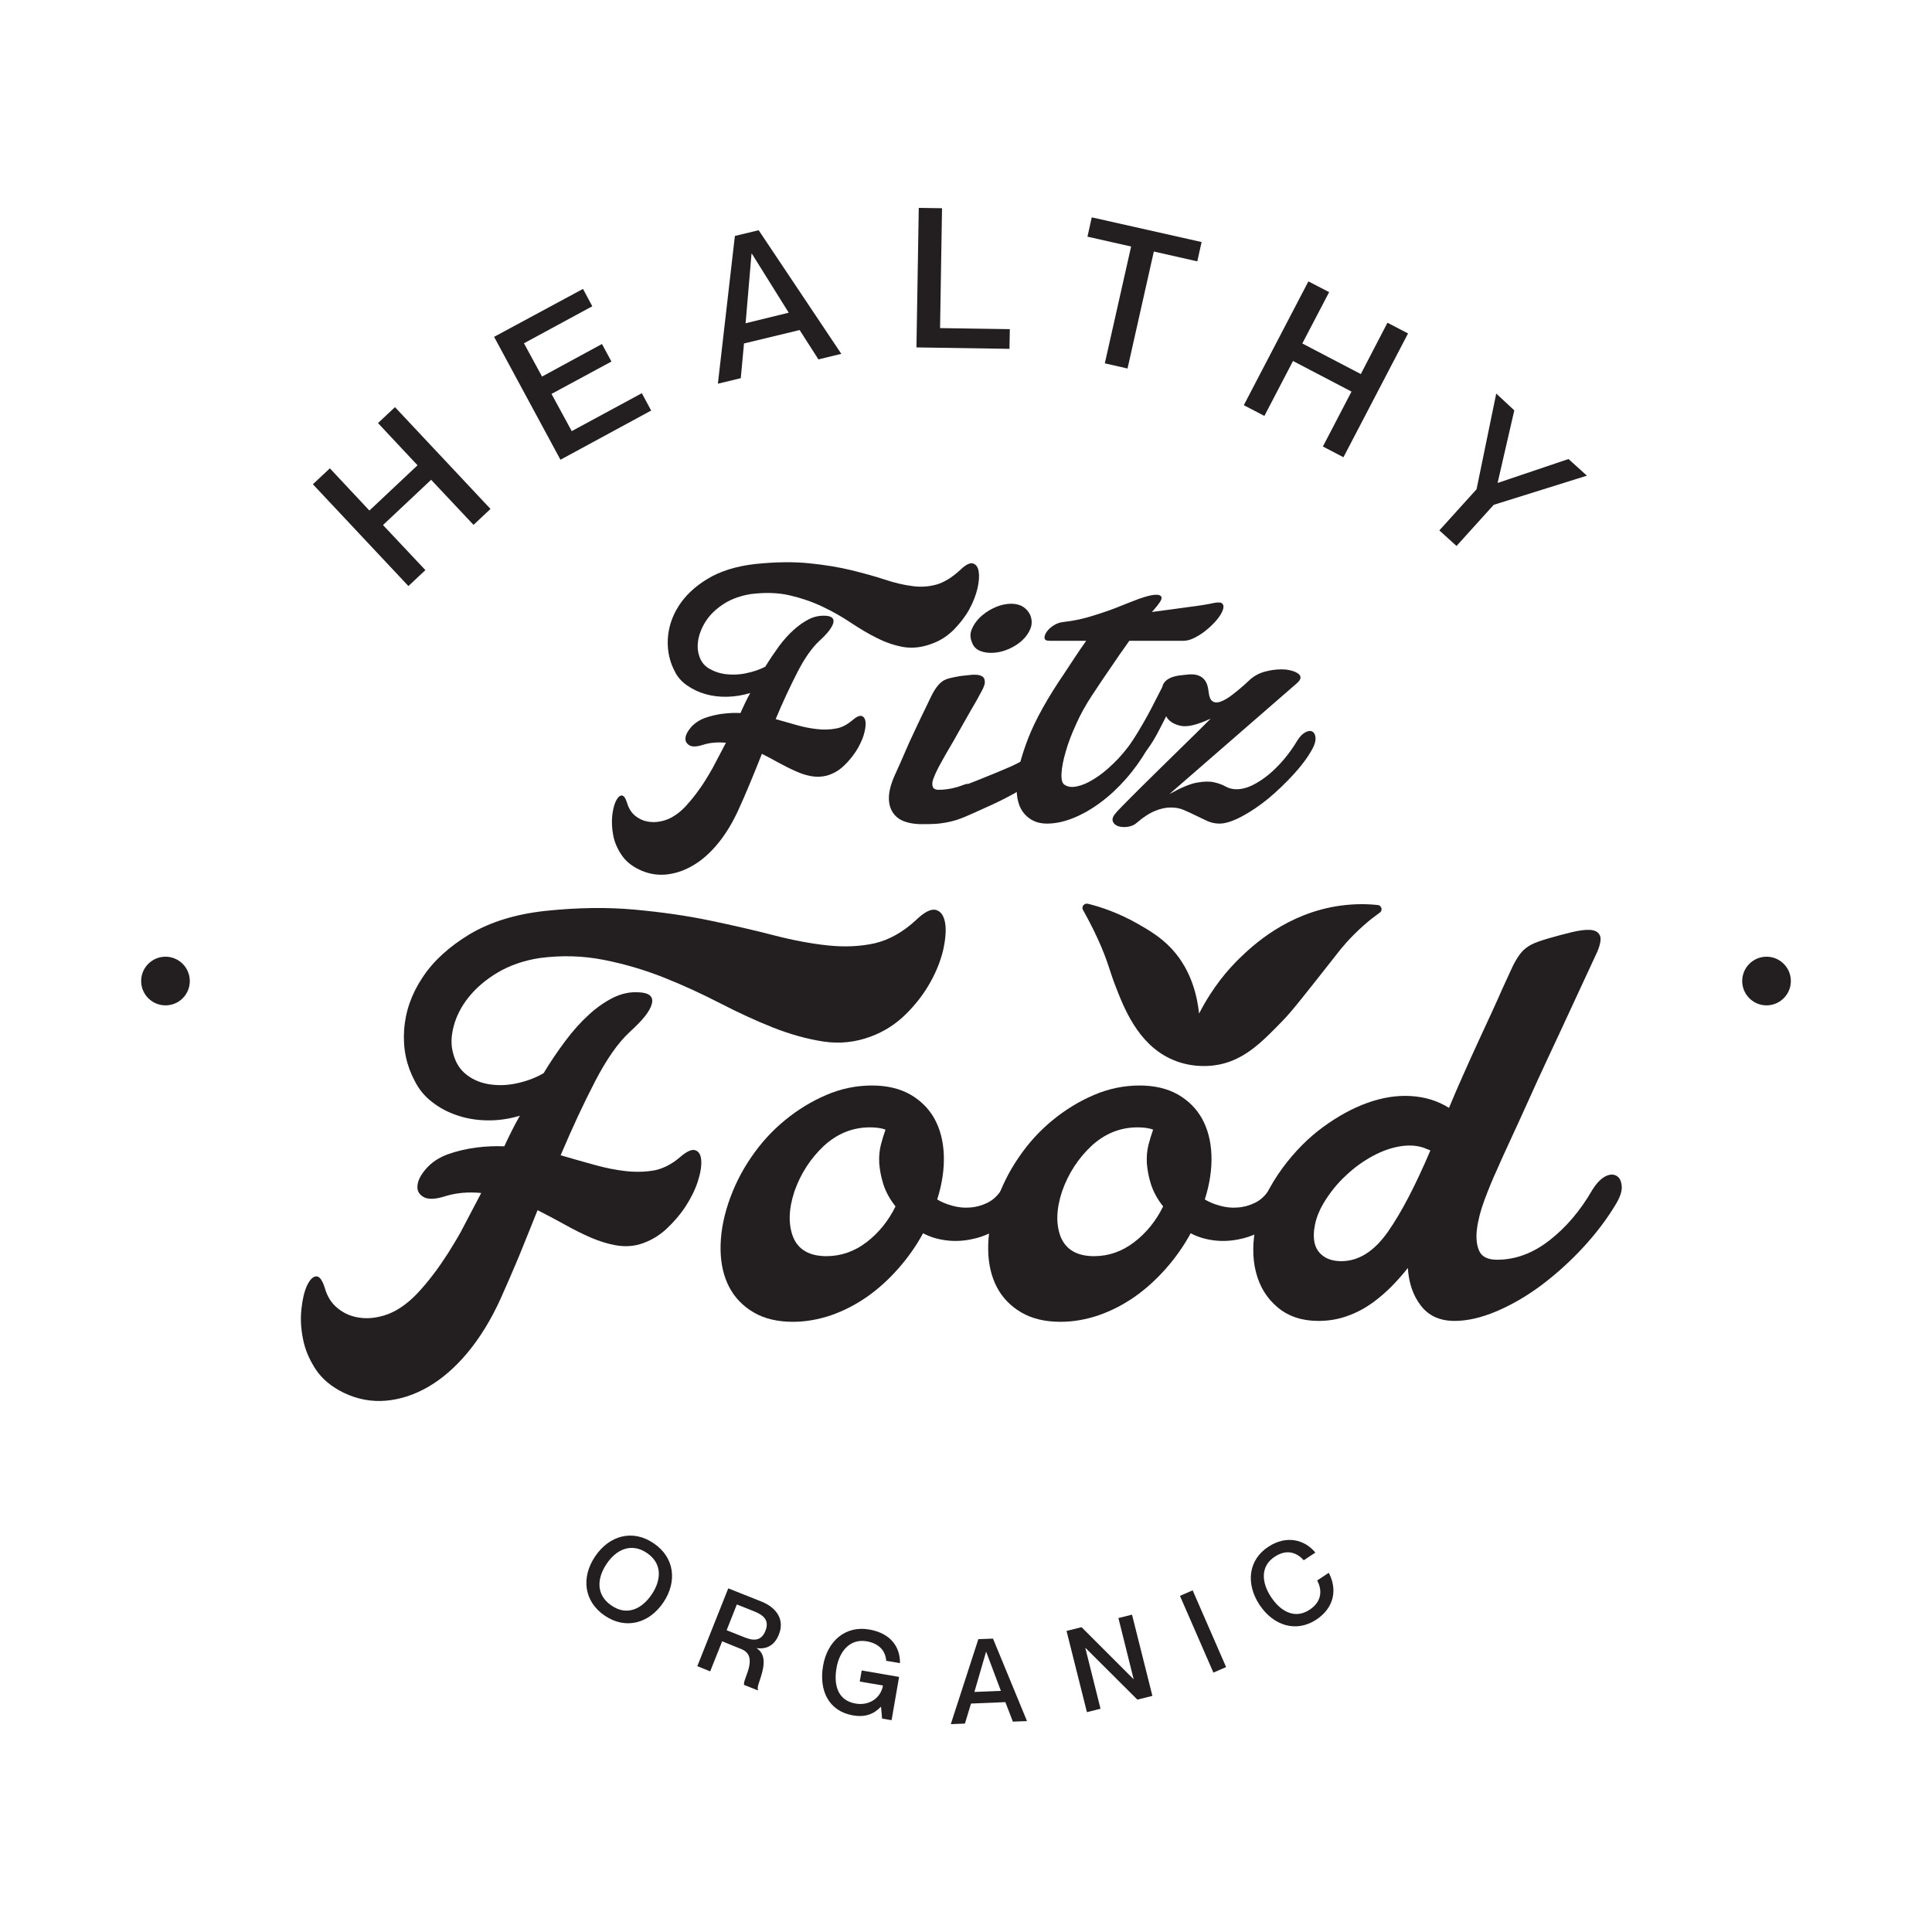 <?xml version="1.0" encoding="utf-8"?>
<!-- Generator: Adobe Illustrator 27.9.0, SVG Export Plug-In . SVG Version: 6.00 Build 0)  -->
<svg version="1.1" id="Layer_1" xmlns="http://www.w3.org/2000/svg" xmlns:xlink="http://www.w3.org/1999/xlink" x="0px" y="0px"
	 viewBox="0 0 1080 1080" style="enable-background:new 0 0 1080 1080;" xml:space="preserve">
<style type="text/css">
	.st0{fill:#FFFFFF;}
	.st1{fill-rule:evenodd;clip-rule:evenodd;fill:#009C41;}
	.st2{fill-rule:evenodd;clip-rule:evenodd;fill:#FFFFFF;}
	.st3{fill-rule:evenodd;clip-rule:evenodd;fill:#4C5A69;}
	.st4{fill-rule:evenodd;clip-rule:evenodd;fill:#231F20;}
	.st5{fill:#231F20;}
	.st6{display:none;fill-rule:evenodd;clip-rule:evenodd;fill:#231F20;}
	.st7{display:none;}
	.st8{display:inline;fill-rule:evenodd;clip-rule:evenodd;fill:#231F20;}
	.st9{fill:#FEFCF3;}
	.st10{fill:#009C41;}
</style>
<g>
	<g>
		<g>
			<path class="st5" d="M476.4,402.7c2.4-2.1,4.2-2.9,5.4-2.4c1.2,0.4,1.9,1.7,2.1,3.6c0.1,2-0.3,4.4-1.2,7.4
				c-1,2.9-2.4,5.9-4.3,8.8c-1.9,2.9-4.2,5.7-6.9,8.2c-2.7,2.5-5.8,4.3-9.4,5.3c-2.8,0.7-5.6,0.8-8.5,0.3c-2.9-0.5-5.8-1.4-8.8-2.8
				c-3-1.3-6.1-2.9-9.3-4.6c-3.2-1.8-6.4-3.5-9.6-5.1c-2.2,5.6-4.4,11-6.6,16.3c-2.2,5.3-4.4,10.4-6.6,15.2
				c-3.4,7.4-7.2,13.6-11.6,18.9c-4.3,5.2-9,9.3-13.9,12.1c-4.9,2.9-10,4.5-15.1,5c-5.2,0.4-10.1-0.5-15-2.9
				c-4.3-2.1-7.5-4.8-9.8-8.3c-2.3-3.5-3.8-7-4.5-10.7c-0.7-3.7-0.9-7.2-0.6-10.7c0.4-3.5,1-6.2,2-8.3c1-2.1,2-3.2,3.2-3.3
				c1.2-0.1,2.2,1.2,3.1,4c0.9,3.1,2.4,5.5,4.4,7.2c2.1,1.7,4.3,2.8,6.8,3.3c2.5,0.5,5.1,0.5,7.9-0.1c2.8-0.6,5.4-1.7,7.7-3.3
				c2.1-1.3,4-3,6-5.1c1.9-2.1,3.8-4.3,5.6-6.7c1.8-2.4,3.6-4.9,5.2-7.5c1.6-2.6,3.1-5,4.4-7.4l7.3-13.9c-4.6-0.4-8.8-0.1-12.6,1.1
				c-3.7,1.2-6.3,1.3-7.9,0.3c-1.6-1-2.3-2.4-2.1-4.2c0.2-1.8,1.3-3.8,3.2-6c1.9-2.1,4.4-3.8,7.5-5c3.4-1.2,6.8-2,10.1-2.4
				c3.4-0.4,6.7-0.6,9.9-0.4c0.9-1.9,1.8-3.8,2.6-5.6c0.9-1.8,1.8-3.7,2.9-5.6c-4.3,1.3-8.6,2-12.9,2.1c-4.3,0.1-8.4-0.4-12.2-1.5
				c-3.8-1.1-7.2-2.7-10.3-4.9c-3-2.1-5.3-4.7-6.7-7.6c-2.9-5.4-4.3-11.4-4-18c0.3-6.5,2.3-12.8,6-18.6c3.7-5.9,9.1-11,16.2-15.3
				c7.1-4.3,16-7.1,26.6-8.3c11.5-1.2,21.6-1.3,30.4-0.4c8.8,0.9,16.7,2.2,23.6,3.9c6.9,1.7,13.1,3.4,18.5,5.2
				c5.4,1.8,10.5,3,15.2,3.6c4.7,0.7,9.2,0.4,13.6-0.8c4.3-1.2,8.9-4,13.6-8.4c2.9-2.8,5.3-3.9,6.9-3.4c1.7,0.5,2.8,2,3.2,4.5
				c0.4,2.5,0.2,5.7-0.7,9.5c-0.9,3.8-2.4,7.7-4.6,11.7c-2.2,4-5.1,7.7-8.6,11.3c-3.5,3.5-7.6,6.2-12.4,7.9
				c-5.6,2.1-10.8,2.6-15.8,1.8c-4.9-0.9-9.8-2.5-14.7-5c-4.9-2.4-9.7-5.3-14.7-8.6c-4.9-3.3-10.2-6.3-15.9-9
				c-5.7-2.7-11.8-4.8-18.3-6.3c-6.5-1.5-13.8-1.7-21.7-0.7c-5.6,0.9-10.4,2.6-14.5,5.1c-4,2.5-7.3,5.4-9.7,8.7
				c-2.4,3.3-4,6.8-4.9,10.4c-0.8,3.6-0.8,6.9,0.1,9.8c0.9,3.4,2.8,5.9,5.6,7.6c2.9,1.7,6.1,2.8,9.7,3.2c3.6,0.4,7.4,0.3,11.3-0.6
				c3.9-0.8,7.4-2,10.5-3.6c2.5-4.1,5.1-7.9,7.7-11.5c2.6-3.5,5.3-6.5,8.1-9c2.7-2.5,5.6-4.5,8.5-6c2.9-1.5,6-2.1,9-2
				c3.8,0.1,5.4,1.5,4.7,4.1c-0.7,2.6-3.3,5.9-7.8,10c-4.1,3.8-8.2,9.6-12.2,17.4c-4,7.8-8.1,16.5-12.2,26.3c4.1,1.2,8.1,2.3,12,3.4
				c3.9,1.1,7.6,1.8,11.3,2.2c3.6,0.4,7,0.3,10.1-0.3C470.4,406.8,473.4,405.2,476.4,402.7z"/>
			<path class="st5" d="M548.5,386.8c-1.5,2.8-3.1,5.8-5,8.9c-1.8,3.2-3.6,6.3-5.4,9.5c-1.8,3.2-3.5,6.2-5.2,9.2
				c-1.7,2.9-3.2,5.5-4.5,7.7c-1.3,2.4-2.6,4.7-3.8,6.9c-1.2,2.3-2.1,4.3-2.8,6.2c-0.7,1.8-0.8,3.3-0.4,4.5c0.1,0.3,0.2,0.6,0.4,0.8
				c0.7,0.8,1.9,1,2.8,1c6,0,11-1.7,11-1.7c10.5-3.8-0.2,0.8,10.8-3.6c15.9-6.4,23.9-9.7,26.3-12c2.4-2.4,6.9-7.6,10-12
				c1.2-1.8,2.7-3.4,4-5.2c2.8-3.6,3.9-5.1,4.7-4.9c1,0.3,1,2.9,1,3.1c0,5.9-6.1,9.8-9.3,15.6c-0.6,1.1-1.5,2.9-2.1,4.3
				c-0.5,1.1-0.7,1.7-0.9,2.4c-0.1,0.3-0.4,1.5-0.6,3.2c-0.2,1.4-0.2,2.5-0.2,2.7c-0.1,5.3-24.7,16.4-24.7,16.4
				c-15,6.8-17.8,8.3-24.3,9.7c-5.7,1.2-9.2,1.2-15.4,1.2c-1.5,0-5.3-0.1-9.3-1.5c-2.8-1-5-2.7-6.5-5c-1.5-2.3-2.3-5.1-2.2-8.6
				c0.1-3.5,1.2-7.6,3.4-12.5c2.2-4.9,4.2-9.2,5.8-13.1c1.7-3.9,3.3-7.5,4.9-10.8c1.5-3.3,3-6.4,4.4-9.3c1.4-2.9,2.8-5.7,4.1-8.5
				c1.3-2.8,2.5-5,3.6-6.6c1.1-1.6,2.3-2.9,3.5-3.8c1.2-0.9,2.7-1.5,4.3-1.9c1.6-0.4,3.6-0.8,6-1.2c2.4-0.3,4.6-0.5,6.6-0.7
				c2.1-0.1,3.7,0,5,0.6c1.2,0.5,1.9,1.5,2,2.9C550.7,382.2,550,384.2,548.5,386.8z"/>
			<path class="st5" d="M575.9,343.8c1,2.5,1.1,5,0.2,7.4c-0.9,2.4-2.4,4.6-4.5,6.6c-2.1,2-4.6,3.6-7.5,4.9c-2.9,1.3-5.7,2-8.5,2.2
				c-2.8,0.2-5.3-0.1-7.6-1c-2.3-0.9-3.9-2.5-4.7-4.9c-1-2.4-1.1-4.7-0.1-7.2c1-2.4,2.5-4.6,4.5-6.6c2.1-2,4.5-3.7,7.3-5.1
				c2.8-1.4,5.5-2.2,8.3-2.5c2.7-0.3,5.2,0,7.5,1C572.9,339.6,574.7,341.3,575.9,343.8z"/>
			<path class="st5" d="M643.9,342.1c7.5-1,14.5-1.9,20.8-2.8c6.4-0.8,11.1-1.6,14.2-2.3c2.4-0.4,3.9-0.3,4.5,0.6
				c0.7,0.8,0.7,2,0.1,3.6c-0.6,1.6-1.7,3.4-3.3,5.3c-1.6,1.9-3.5,3.8-5.6,5.5c-2.1,1.8-4.3,3.2-6.6,4.4c-2.3,1.2-4.4,1.8-6.3,1.8
				h-30.4c-3.7,5.2-7.4,10.5-11.1,16c-3.8,5.5-7.1,10.5-10,14.9c-3.2,4.9-6.1,10-8.6,15.6c-2.5,5.5-4.5,10.6-5.8,15.3
				c-1.4,4.7-2.2,8.8-2.4,12.2c-0.2,3.5,0.3,5.6,1.7,6.5c1.8,1.2,4.1,1.5,6.9,0.9c2.9-0.6,6-1.9,9.5-4.1c3.5-2.1,7.1-5,10.8-8.6
				c3.8-3.6,7.4-7.9,10.9-12.9c1.5-2.4,3-3.9,4.6-4.6c1.6-0.7,2.9-0.8,4-0.3c1,0.5,1.6,1.6,1.7,3.3c0.1,1.7-0.6,3.8-2.1,6.3
				c-3.5,6-7.5,11.6-12,16.7c-4.5,5.1-9.2,9.5-14.1,13.1c-4.9,3.7-10,6.6-15.1,8.7c-5.2,2.1-10.1,3.2-15,3.2
				c-5.2,0-9.3-1.8-12.5-5.4c-3.2-3.6-4.6-8.9-4.4-16c0.2-7.1,2.4-15.8,6.5-26.4c4.1-10.5,11-22.8,20.5-36.7
				c1.6-2.4,3.4-5.1,5.4-8.2c2-3.1,4.2-6.2,6.5-9.5h-20.5c-1.8,0-2.7-0.5-2.8-1.5c-0.1-1,0.3-2.2,1.2-3.5c0.9-1.3,2.2-2.5,3.9-3.6
				c1.7-1.1,3.5-1.7,5.4-1.9c5.6-0.6,11.4-1.8,17.5-3.8c6.1-1.9,11.1-3.7,14.9-5.3c3.2-1.3,6.6-2.6,10-3.9c3.5-1.2,6.3-2,8.6-2.2
				c2.3-0.2,3.6,0.3,3.9,1.4c0.3,1.2-1.2,3.5-4.4,7.1L643.9,342.1z"/>
			<path class="st5" d="M624.5,453.6c1.2-1.3,3.6-3.8,7.3-7.5c3.7-3.7,8-8,13-12.9c5-4.9,10.3-10.1,16-15.7c5.7-5.5,11-10.8,16-15.8
				c-7.5,3.5-13.2,4.9-17,4c-3.8-0.9-6.5-2.6-7.9-5.3c-1.6,3.2-3.3,6.5-5,9.7c-1.7,3.2-3.5,6.1-5.4,8.6c-1.9,2.5-3.8,4.2-5.5,5.1
				c-1.8,0.9-3.1,1-4.1,0.4c-1-0.6-1.4-1.8-1.4-3.5c0-1.8,0.9-4,2.6-6.6c4.1-6.5,7.6-12.5,10.5-18.1c2.9-5.6,4.9-9.6,6.1-11.9
				c0.7-3.4,3.7-5.5,8.8-6.4c2.2-0.3,4.3-0.5,6.2-0.7c1.9-0.1,3.6,0,5.2,0.6c1.5,0.5,2.8,1.5,3.8,2.9c1,1.4,1.6,3.4,1.9,6.1
				c0.3,2.8,1,4.6,2.2,5.4c1.2,0.8,2.7,0.9,4.6,0.2c1.9-0.7,4.2-2,6.7-4c2.6-2,5.5-4.4,8.7-7.4c2.8-2.8,6.2-4.7,10.3-5.6
				c4-1,7.7-1.2,10.9-0.9c3.2,0.4,5.6,1.3,7.1,2.6c1.5,1.4,1.1,3.1-1.1,5l-71.3,62c6.3-3.5,11.4-5.7,15.3-6.4
				c3.9-0.7,7.1-0.8,9.7-0.2c2.6,0.6,4.7,1.4,6.5,2.4c1.8,1,3.8,1.5,6,1.5c2.8,0,5.7-0.7,8.8-2.2c3.1-1.5,6.1-3.5,9.2-6
				c3-2.5,5.9-5.4,8.6-8.6c2.7-3.2,5.2-6.7,7.4-10.4c1.5-2.4,3-3.9,4.6-4.7c1.6-0.8,2.9-0.9,3.9-0.3c1,0.6,1.5,1.7,1.7,3.4
				c0.1,1.7-0.4,3.8-1.8,6.3c-2.5,4.6-6,9.3-10.5,14.2c-4.5,4.9-9.2,9.4-14.1,13.5c-4.9,4-9.9,7.4-14.8,10c-4.9,2.6-9.1,4-12.5,4
				c-2.4,0-4.6-0.5-6.7-1.4c-2.1-1-4.3-2-6.5-3.1c-2.2-1.1-4.5-2.1-6.7-3.1c-2.3-1-4.7-1.4-7.4-1.4c-2.6,0-5.6,0.6-8.7,1.9
				c-3.2,1.3-6.6,3.5-10.3,6.7c-1.3,1.2-3,1.9-5.1,2.2c-2.1,0.3-3.9,0.1-5.4-0.4c-1.5-0.6-2.5-1.5-2.9-2.9
				C621.6,457.5,622.4,455.8,624.5,453.6z"/>
		</g>
		<g>
			<g>
				<path class="st5" d="M380.2,646.8c3.7-3.2,6.6-4.5,8.5-3.8c2,0.7,3.1,2.6,3.3,5.7c0.2,3.1-0.4,7-1.9,11.7
					c-1.5,4.6-3.8,9.3-6.8,13.9c-3,4.6-6.7,8.9-11,12.9c-4.3,3.9-9.2,6.7-14.8,8.4c-4.4,1.2-8.9,1.3-13.4,0.5
					c-4.5-0.8-9.2-2.3-13.9-4.3c-4.8-2.1-9.6-4.5-14.6-7.3c-5-2.8-10-5.4-15.1-8c-3.5,8.8-7,17.4-10.4,25.8c-3.5,8.4-7,16.4-10.4,24
					c-5.3,11.6-11.4,21.5-18.3,29.8c-6.8,8.2-14.2,14.6-21.9,19.1c-7.8,4.5-15.7,7.1-23.8,7.8c-8.1,0.7-16-0.8-23.7-4.5
					c-6.7-3.3-11.9-7.6-15.5-13c-3.6-5.5-6-11.1-7.1-16.9c-1.2-5.8-1.5-11.4-0.9-16.9c0.6-5.4,1.6-9.8,3.1-13c1.5-3.2,3.2-5,5-5.2
					c1.9-0.2,3.5,1.9,4.9,6.3c1.4,4.9,3.7,8.6,7,11.3c3.2,2.7,6.8,4.4,10.8,5.2c3.9,0.8,8.1,0.8,12.5-0.2c4.4-0.9,8.5-2.7,12.2-5.2
					c3.2-2.1,6.4-4.8,9.4-8c3-3.2,6-6.8,8.9-10.6c2.9-3.8,5.6-7.8,8.2-11.8c2.5-4.1,4.9-7.9,7-11.7l11.5-21.9
					c-7.2-0.7-13.8-0.1-19.8,1.7c-5.8,1.9-10,2-12.5,0.5c-2.6-1.5-3.7-3.7-3.3-6.6c0.3-2.9,2-6,5-9.4c3-3.4,7-6,11.8-7.8
					c5.3-1.9,10.7-3.1,16-3.8c5.3-0.7,10.6-0.9,15.7-0.7c1.4-3,2.8-5.9,4.2-8.7c1.4-2.8,2.9-5.6,4.5-8.4c-6.3,1.9-12.4,2.7-18.3,2.6
					c-5.9-0.1-11.5-1-16.7-2.8c-5.2-1.7-9.9-4.2-14.1-7.5c-4.2-3.2-7.4-7.2-9.7-11.8c-4.6-8.6-6.6-18-5.9-28.4
					c0.7-10.3,4.1-20.1,10.3-29.4c6.1-9.3,15-17.3,26.4-24.2c11.5-6.8,25.6-11.2,42.3-13c18.1-1.9,34.7-2.1,49.9-0.7
					c15.2,1.4,29.2,3.4,42.1,6.1c12.9,2.7,24.7,5.4,35.5,8.2c10.8,2.8,20.9,4.7,30.3,5.7c9.4,1,18.2,0.6,26.3-1.2
					c8.1-1.9,15.9-6.3,23.3-13.2c4.6-4.4,8.3-6.2,11-5.4c2.7,0.8,4.3,3.2,5,7.1c0.7,3.9,0.3,8.9-1,15c-1.4,6-3.8,12.2-7.3,18.4
					c-3.5,6.3-8,12.2-13.6,17.7c-5.6,5.6-12.1,9.7-19.5,12.5c-8.8,3.3-17.7,4.2-26.8,2.8c-9-1.4-18.4-4-28-7.8
					c-9.6-3.8-19.5-8.4-29.6-13.6c-10.1-5.2-20.5-10-31.3-14.3c-10.8-4.3-22-7.6-33.6-9.9c-11.6-2.3-23.7-2.7-36.2-1
					c-8.8,1.4-16.5,4.1-23.1,8c-6.6,3.9-12,8.5-16.2,13.7c-4.2,5.2-7,10.7-8.5,16.4c-1.5,5.7-1.6,10.8-0.2,15.5
					c1.4,5.1,3.9,9,7.7,11.8c3.7,2.8,8,4.5,12.9,5.2c4.9,0.7,10,0.5,15.3-0.7c5.3-1.2,10.2-3,14.6-5.6c3.9-6.5,8-12.5,12.2-18.1
					c4.2-5.6,8.5-10.4,12.9-14.4c4.4-4.1,8.9-7.2,13.6-9.6c4.6-2.3,9.4-3.4,14.3-3.1c6,0.2,8.5,2.4,7.5,6.4
					c-1,4.1-5.2,9.3-12.4,15.8c-6.5,6-12.9,15.2-19.3,27.5c-6.4,12.3-12.8,26.1-19.3,41.4c6.5,1.9,12.8,3.7,19,5.4
					c6.1,1.7,12.1,2.9,17.7,3.5c5.7,0.6,11,0.4,16-0.5C370.7,653.2,375.6,650.8,380.2,646.8z"/>
				<path class="st5" d="M487.4,606.8c8.4,0,15.5,1.7,21.4,5c5.9,3.4,10.4,7.9,13.6,13.6c3.1,5.7,4.9,12.4,5.2,20.2
					c0.3,7.8-0.9,16.1-3.7,24.9c2.3,1.4,5.1,2.6,8.4,3.5c3.2,0.9,6.6,1.3,9.9,1c3.4-0.2,6.6-1.1,9.7-2.6c3.1-1.5,5.7-3.9,7.8-7.1
					c2.3-3.7,4.9-6.1,7.7-7.3c2.8-1.2,5-1.3,6.8-0.3c1.7,0.9,2.7,2.7,2.8,5.4c0.1,2.7-1.2,5.9-4,9.6c-4.2,5.8-8.8,10.3-13.7,13.4
					c-5,3.1-10,5.3-15.1,6.4c-5.1,1.2-10.1,1.5-15,0.9c-4.9-0.6-9.3-1.9-13.2-4c-3.9,7.2-8.6,13.8-13.9,19.8
					c-5.3,6-11.1,11.3-17.4,15.7c-6.3,4.4-12.9,7.8-20,10.3c-7.1,2.4-14.2,3.7-21.4,3.7c-8.6,0-15.9-1.7-21.9-5.2
					c-6-3.5-10.6-8.2-13.7-14.1c-3.1-5.9-4.8-12.9-4.9-21.1c-0.1-8.1,1.3-16.7,4.3-25.8c3-9,7.2-17.6,12.7-25.6
					c5.4-8,11.8-15,19-20.9c7.2-5.9,14.9-10.6,23.1-14.1C470,608.6,478.6,606.8,487.4,606.8z M462,702.2c8.1,0,15.6-2.6,22.4-7.8
					c6.8-5.2,12.2-11.9,16.2-20c-3.3-4.2-5.5-8.3-6.8-12.4c-1.3-4.1-2-7.9-2.3-11.7c-0.2-3.7,0.1-7.1,0.9-10.3
					c0.8-3.1,1.7-6,2.6-8.5c-1.2-0.5-2.5-0.8-4-1c-1.5-0.2-3.1-0.3-4.7-0.3c-9.7,0-18.3,3.5-25.8,10.4c-7.4,7-12.9,15.4-16.4,25.4
					c-3.3,10-3.5,18.5-0.7,25.6C446.3,698.6,452.5,702.2,462,702.2z"/>
				<path class="st5" d="M637,606.8c8.4,0,15.5,1.7,21.4,5c5.9,3.4,10.4,7.9,13.6,13.6c3.1,5.7,4.9,12.4,5.2,20.2
					c0.3,7.8-0.9,16.1-3.7,24.9c2.3,1.4,5.1,2.6,8.4,3.5c3.2,0.9,6.6,1.3,9.9,1c3.4-0.2,6.6-1.1,9.7-2.6c3.1-1.5,5.7-3.9,7.8-7.1
					c2.3-3.7,4.9-6.1,7.7-7.3c2.8-1.2,5-1.3,6.8-0.3c1.7,0.9,2.7,2.7,2.8,5.4c0.1,2.7-1.2,5.9-4,9.6c-4.2,5.8-8.8,10.3-13.7,13.4
					c-5,3.1-10,5.3-15.1,6.4c-5.1,1.2-10.1,1.5-15,0.9c-4.9-0.6-9.3-1.9-13.2-4c-3.9,7.2-8.6,13.8-13.9,19.8
					c-5.3,6-11.1,11.3-17.4,15.7c-6.3,4.4-12.9,7.8-20,10.3c-7.1,2.4-14.2,3.7-21.4,3.7c-8.6,0-15.9-1.7-21.9-5.2
					c-6-3.5-10.6-8.2-13.7-14.1c-3.1-5.9-4.8-12.9-4.9-21.1c-0.1-8.1,1.3-16.7,4.3-25.8c3-9,7.2-17.6,12.7-25.6
					c5.4-8,11.8-15,19-20.9c7.2-5.9,14.9-10.6,23.1-14.1C619.7,608.6,628.2,606.8,637,606.8z M611.6,702.2c8.1,0,15.6-2.6,22.4-7.8
					c6.8-5.2,12.2-11.9,16.2-20c-3.3-4.2-5.5-8.3-6.8-12.4c-1.3-4.1-2-7.9-2.3-11.7c-0.2-3.7,0.1-7.1,0.9-10.3
					c0.8-3.1,1.7-6,2.6-8.5c-1.2-0.5-2.5-0.8-4-1c-1.5-0.2-3.1-0.3-4.7-0.3c-9.7,0-18.3,3.5-25.8,10.4c-7.4,7-12.9,15.4-16.4,25.4
					c-3.3,10-3.5,18.5-0.7,25.6C596,698.6,602.1,702.2,611.6,702.2z"/>
				<path class="st5" d="M903.6,672.6c-5.1,8.6-11.3,16.8-18.6,24.7c-7.3,7.9-15.1,14.9-23.3,21.1c-8.2,6.1-16.6,11-25.1,14.6
					c-8.5,3.6-16.3,5.4-23.5,5.4c-8.1,0-14.4-2.8-18.8-8.5c-4.4-5.7-6.8-12.7-7.3-21.1c-2.6,3.3-5.5,6.6-8.7,9.9
					c-3.3,3.4-7,6.6-11.1,9.6c-4.2,3-8.8,5.5-13.9,7.3c-5.1,1.9-10.6,2.8-16.4,2.8c-9,0-16.6-2.5-22.6-7.5c-6-5-10.1-11.5-12.2-19.7
					c-2.1-8.1-2-17.3,0.2-27.5c2.2-10.2,7.1-20.5,14.8-31c6.7-9,14.2-16.6,22.4-22.6c8.2-6,16.5-10.6,24.9-13.6
					c8.4-3,16.5-4.3,24.4-3.8c7.9,0.5,15,2.7,21.2,6.6c2.3-5.6,4.9-11.6,7.8-18.1c2.9-6.5,5.7-12.8,8.5-18.8
					c2.8-6,5.4-11.7,7.8-16.9c2.4-5.2,4.3-9.5,5.7-12.7c2.3-5.1,4.2-9.2,5.7-12.4c1.5-3.1,3.1-5.7,4.7-7.7c1.6-2,3.6-3.5,5.9-4.7
					c2.3-1.2,5.6-2.3,9.7-3.5c4.2-1.2,8.3-2.3,12.4-3.3c4.1-1,7.5-1.5,10.3-1.4c2.8,0.1,4.7,1,5.7,2.8c1,1.7,0.6,4.8-1.2,9.2
					c-1.4,3-3.5,7.5-6.3,13.6c-2.8,6-6,12.9-9.6,20.7c-3.6,7.8-7.4,16-11.5,24.7c-4.1,8.7-7.9,17.1-11.5,25.1
					c-3.6,8-7,15.4-10.1,22.1c-3.1,6.7-5.5,12-7.1,15.7c-2.6,5.6-4.9,11.3-7.1,17.2c-2.2,5.9-3.6,11.4-4.2,16.4
					c-0.6,5-0.1,9,1.4,12.2c1.5,3.1,4.8,4.7,9.9,4.7c10.2,0,20-3.6,29.2-10.8c9.3-7.2,17.3-16.6,24-28.2c2.3-3.7,4.7-6.2,7.1-7.5
					c2.4-1.3,4.5-1.4,6.3-0.5c1.7,0.9,2.7,2.7,3,5.4C906.9,665.3,905.9,668.6,903.6,672.6z M749.8,705c9.7,0,18.4-5.5,26.1-16.5
					c7.7-11,15.5-26.2,23.7-45.4l-3.5-1.4c-3.9-1.4-8.4-1.7-13.4-0.9c-5,0.8-10.1,2.6-15.3,5.4c-5.2,2.8-10.3,6.4-15.1,11
					c-4.9,4.5-9,9.7-12.5,15.5c-2.3,3.9-3.9,7.9-4.7,11.8c-0.8,3.9-0.9,7.4-0.2,10.4c0.7,3,2.3,5.5,4.9,7.3
					C742.2,704,745.6,705,749.8,705z"/>
			</g>
			<g>
				<path class="st4" d="M605.2,508.3c0-0.1-0.4-1.3,0.4-2.2c0.6-0.8,1.6-1.1,2.5-0.9c7,1.7,17,5,27.9,11.2
					c6.1,3.5,12.9,7.4,19.1,14.1c11.2,12.2,14.2,26.9,15.2,36.1c7.6-14.9,16.5-25,22.6-30.9c7.3-7.1,26.5-25.2,56.1-29.4
					c9.2-1.3,16.9-0.9,21.8-0.3c1,0.5,1.6,1.5,1.5,2.5c-0.1,0.9-0.7,1.5-0.9,1.6c-2.2,1.6-5.5,4-9.2,7.3c-7.9,7-12.9,13.3-14.8,15.8
					c-16.9,21.5-25.3,32.2-30,37c-12.2,12.6-22.6,23.4-39,25.4c-3.3,0.4-13.6,1.3-24.4-3.9c-18.1-8.6-25.8-28.4-30.6-40.9
					c-3.2-8.2-4.1-13.7-9.8-26.1C610.4,517.7,607.3,512.1,605.2,508.3z"/>
			</g>
		</g>
	</g>
	<g>
		<g>
			<path class="st4" d="M92.5,562L92.5,562c-7.5,0-13.6-6.1-13.6-13.6l0,0c0-7.5,6.1-13.6,13.6-13.6h0c7.5,0,13.6,6.1,13.6,13.6l0,0
				C106.1,555.9,100.1,562,92.5,562z"/>
			<path class="st4" d="M987.5,562L987.5,562c-7.5,0-13.6-6.1-13.6-13.6l0,0c0-7.5,6.1-13.6,13.6-13.6l0,0c7.5,0,13.6,6.1,13.6,13.6
				l0,0C1001.1,555.9,995,562,987.5,562z"/>
		</g>
		<g>
			<g>
				<path class="st5" d="M184.4,261.8l22.1,23.6l26.9-25.3l-22.1-23.6l9.5-8.9l53.4,56.9l-9.5,8.9L241,268.2l-26.9,25.3l23.7,25.2
					l-9.5,8.9l-53.4-56.9L184.4,261.8z"/>
				<path class="st5" d="M336.5,192.3l5.3,9.8l-33.5,18.1l11.3,20.8l39.2-21.2l5.2,9.7L313.3,257l-37.1-68.7l49.7-26.8l5.2,9.7
					l-38.2,20.7l10.1,18.6L336.5,192.3z"/>
				<path class="st5" d="M415.9,192l-1.8,19.4l-12.8,3.1l9.5-82.6l13.3-3.2l46.2,69.1l-12.8,3.1l-10.5-16.4L415.9,192z M440.9,174.8
					l-20.6-33l-0.2,0.1l-3.3,38.8L440.9,174.8z"/>
				<path class="st5" d="M526.6,116.4l-1.1,67l39,0.6l-0.2,11l-52-0.8l1.3-78L526.6,116.4z"/>
				<path class="st5" d="M632.3,137.8l-24.4-5.5l2.4-10.8l61.4,13.8l-2.4,10.8l-24.3-5.5l-14.7,65.4l-12.7-2.9L632.3,137.8z"/>
				<path class="st5" d="M743,163.3L728,192l32.7,17.1l14.9-28.7l11.5,6l-36.1,69.2l-11.5-6l16-30.7l-32.7-17.1l-16,30.7l-11.5-6
					l36.1-69.2L743,163.3z"/>
				<path class="st5" d="M846.5,229.4l-9.3,40.4l0.2,0.1l39.4-13.3l10.3,9.3l-52.1,16.3l-20.8,23l-9.6-8.7l20.8-23l11-53.5
					L846.5,229.4z"/>
			</g>
			<g>
				<path class="st5" d="M332.7,870c7.9-11.7,21-15.3,32.7-7.3c11.7,7.9,13.3,21.4,5.4,33.1c-7.9,11.7-21,15.3-32.7,7.4
					C326.3,895.2,324.8,881.7,332.7,870z M364.3,891.3c5.3-7.8,6.2-17.2-2.7-23.2c-8.9-6-17.3-1.7-22.5,6.1
					c-5.3,7.9-6.2,17.2,2.7,23.3C350.7,903.6,359,899.2,364.3,891.3z"/>
				<path class="st5" d="M407.1,887.9l18.6,7.4c8.9,3.6,12.9,10.5,9.7,18.4c-2.4,6.1-6.9,8.4-12.4,7.6l0,0.1
					c9.3,5.9-1.2,21.5,0.8,23.1l-0.2,0.4l-7.6-3c-1.3-2.6,8.8-16-1.7-20.1l-10.6-4.3l-6.7,16.8l-7.2-2.9L407.1,887.9z M406.2,911.3
					l9.8,3.9c4.4,1.8,9.4,2.8,11.9-3.6c2.5-6.3-1.8-9-6.2-10.8l-9.8-3.9L406.2,911.3z"/>
				<path class="st5" d="M484.5,917.5c-9.9-1.7-15.5,6.4-16.9,15c-1.5,8.7,0.2,18,10.7,19.8c7.3,1.3,14-2.8,15.3-10.1l-13-2.2
					l1.1-6.2l20.9,3.6l-4.2,24.2l-5.3-0.9l-0.6-6.6l-0.1,0c-3.9,4.1-8.7,6-15.6,4.8c-13.4-2.3-19.1-13.7-16.7-27.7
					c2.4-13.9,12.5-22.6,25.8-20.3c12,2.1,17.3,9.7,17.2,18.8l-7.7-1.3C495,922.7,491.3,918.7,484.5,917.5z"/>
				<path class="st5" d="M542.8,952.3l-3.4,11.2l-7.9,0.3l15.4-47.5l8.2-0.3l19,46.1l-7.9,0.3l-4.2-10.9L542.8,952.3z M559.5,945.2
					l-8.2-21.8l-0.1,0l-6.5,22.4L559.5,945.2z"/>
				<path class="st5" d="M596.2,911.7l8.4-2.1l29,29l0.1,0l-8.5-34.1l7.6-1.9l11.4,45.4l-8.4,2.1l-29-28.9l-0.1,0l8.5,34l-7.6,1.9
					L596.2,911.7z"/>
				<path class="st5" d="M666.7,889l18.7,42.9l-7.1,3.1l-18.7-42.9L666.7,889z"/>
				<path class="st5" d="M712.6,870.2c-8.4,5.5-7.2,14.8-2.1,22.5c5.1,7.8,13.1,12.7,21.5,7.2c7.3-4.8,7-11.4,4.3-16.4l6.5-4.3
					c4.9,9.4,3,19.6-7,26.2c-11.3,7.4-24,3.4-31.8-8.4c-7.7-11.8-6.2-25.1,5.1-32.4c9.9-6.5,20.1-4.1,26.2,3.3l-6.5,4.3
					C725.5,868.5,719.9,865.4,712.6,870.2z"/>
			</g>
		</g>
	</g>
</g>
</svg>
